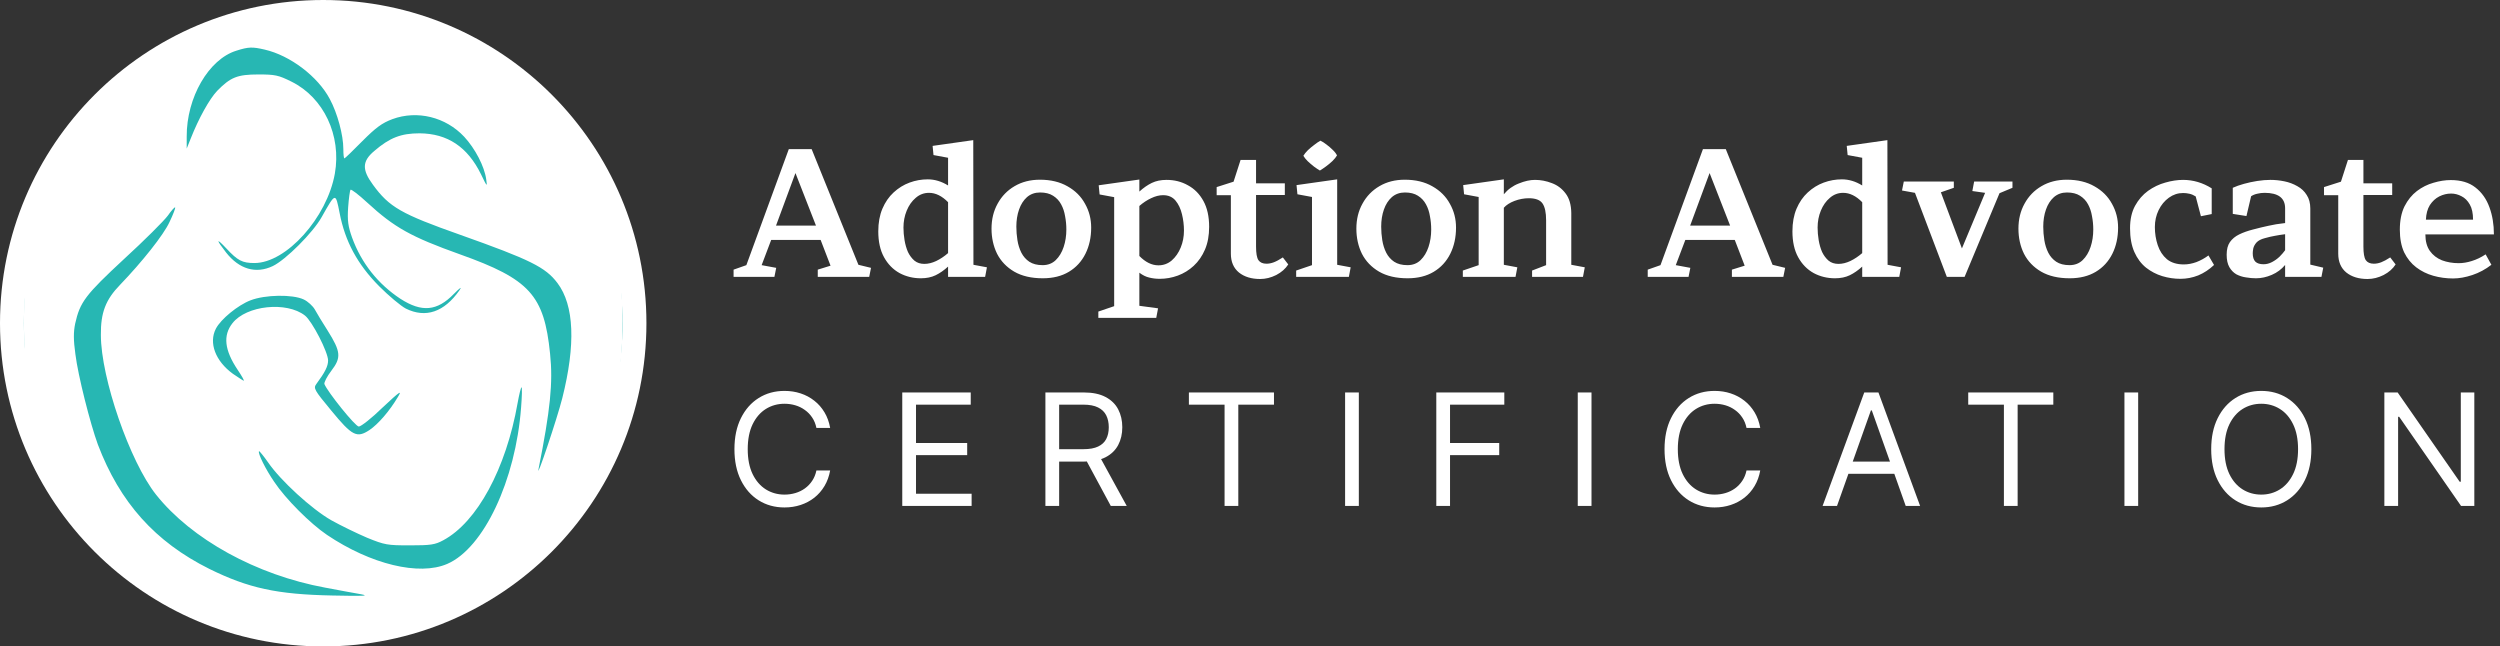 <svg xmlns="http://www.w3.org/2000/svg" width="1779" height="460" viewBox="0 0 1779 460" fill="none"><rect x="0" y="0" width="1779" height="460" fill="#333333" stroke="none"/><circle cx="230" cy="230" r="230" fill="white"></circle><circle cx="230" cy="230" r="213" fill="#27B7B3"></circle><path d="M196.263 11.094C148.982 19.162 110.536 39.64 77.207 74.546C48.218 104.953 29.15 141.566 20.004 184.073C15.973 203.155 15.973 256.833 20.159 275.45C29.77 319.664 50.233 357.518 80.772 388.08C111.467 418.953 148.982 438.965 191.303 447.343C209.905 450.911 249.436 450.911 268.038 447.188C357.486 429.657 425.54 358.449 440.577 266.297C443.833 246.904 443.833 209.516 440.422 191.055C432.516 146.22 412.208 105.884 381.514 74.081C348.185 39.485 308.499 18.541 262.148 11.094C245.405 8.302 212.231 8.302 196.263 11.094ZM188.357 35.296C206.495 39.485 226.183 54.378 234.709 70.512C240.134 80.596 244.32 96.11 244.32 106.039C244.32 109.762 244.63 112.71 245.095 112.71C245.405 112.71 251.141 107.28 257.807 100.454C267.418 90.835 271.759 87.578 279.2 84.785C296.872 78.269 317.18 83.234 330.357 97.351C338.108 105.729 344.774 118.45 346.014 127.758C346.789 133.188 346.634 133.033 342.294 124.035C332.682 104.488 318.42 95.024 298.578 94.869C285.401 94.869 277.34 97.972 266.333 107.435C257.652 114.727 257.497 120.777 265.403 131.482C277.03 147.461 285.556 152.27 327.257 167.008C377.484 184.849 388.18 190.124 396.706 201.449C408.643 217.273 409.728 245.198 400.117 283.362C396.396 298.1 381.359 342.625 383.219 333.782C391.591 291.739 393.606 272.347 391.436 251.714C387.25 209.982 376.864 198.656 327.257 180.971C292.532 168.56 280.595 161.889 261.372 144.203C255.327 138.618 249.901 134.429 249.436 135.05C248.971 135.515 248.196 141.255 247.731 147.616C247.11 157.079 247.731 161.113 250.521 169.025C257.187 187.331 268.969 202.069 284.936 212.619C300.128 222.393 310.979 221.462 322.916 209.206C327.567 204.552 328.962 203.621 326.947 206.569C316.095 222.082 302.918 226.581 288.811 219.6C285.246 217.738 276.72 210.602 269.744 203.621C254.396 188.107 245.56 171.818 241.685 151.65C238.739 136.756 238.894 136.756 228.818 154.597C222.772 165.457 203.239 185.004 194.093 189.348C182.001 195.088 170.22 191.52 160.918 179.73C153.632 170.421 153.632 168.87 160.918 176.627C169.135 185.47 172.39 187.176 181.071 187.176C203.704 187.176 232.693 154.908 238.274 123.57C243.08 96.42 230.368 69.426 207.425 58.101C198.124 53.447 195.643 52.982 183.862 52.982C168.825 52.982 164.019 54.998 154.563 64.617C148.982 70.512 141.386 84.165 135.65 98.748L132.86 105.729V97.196C132.705 69.426 148.517 42.122 168.204 36.072C176.886 33.279 179.676 33.279 188.357 35.296ZM120.613 158.01C116.427 167.163 101.08 186.401 85.423 202.69C75.192 213.239 71.626 222.393 71.781 238.372C71.781 268.934 92.399 328.507 111.002 351.933C136.27 383.736 182.466 409.179 231.453 418.177C240.6 419.883 252.071 422.055 256.722 422.831C263.388 424.072 258.892 424.227 236.569 423.762C196.883 422.986 176.731 418.487 148.982 404.835C110.381 385.598 85.268 357.518 69.611 316.251C64.185 301.358 55.504 267.228 53.644 252.024C52.248 241.94 52.248 236.355 53.489 230.305C56.899 214.946 60.775 209.826 88.368 184.229C102.785 171.042 116.737 157.079 119.373 153.511C121.853 149.943 124.333 147.151 124.643 147.616C124.953 147.926 123.248 152.58 120.613 158.01ZM216.106 213.084C219.052 214.481 222.617 217.738 224.012 220.221C225.407 222.703 229.438 229.529 233.159 235.269C242.615 250.317 242.925 254.506 235.794 263.814C232.693 267.848 230.523 272.192 230.833 273.278C233.159 279.018 252.846 303.53 255.327 303.53C256.877 303.53 264.628 297.479 272.379 289.878C284.781 278.242 286.331 277.312 283.075 282.586C277.185 292.515 269.124 301.823 262.923 306.012C253.931 311.907 250.676 310.356 235.639 292.05C223.547 277.467 222.927 276.226 225.097 273.278C231.298 264.9 233.469 260.557 233.469 256.523C233.469 250.628 222.152 228.598 217.036 224.565C204.014 214.325 175.335 217.273 165.414 229.994C158.593 238.682 159.678 249.076 169.135 263.194C172.08 267.538 173.94 270.951 173.475 270.951C173.165 270.951 169.6 268.624 165.724 265.986C153.322 256.988 148.362 243.957 153.632 233.873C157.043 227.202 169.29 217.118 178.281 213.705C188.667 209.671 208.2 209.361 216.106 213.084ZM370.818 289.878C366.942 341.849 344.154 390.097 318.265 401.267C298.268 409.955 263.853 401.577 232.693 380.634C220.757 372.566 203.239 355.036 195.178 342.935C188.977 333.937 183.242 322.302 184.327 321.06C184.637 320.905 187.582 324.474 190.838 329.128C199.674 342.004 221.842 362.327 235.794 370.239C242.46 373.963 253.931 379.548 261.217 382.65C273.774 387.77 275.634 388.08 291.602 388.08C306.484 388.08 309.584 387.615 315.32 384.512C339.503 371.636 360.121 333.472 368.337 286.775C369.423 280.725 370.663 275.605 371.128 275.605C371.593 275.605 371.438 282.121 370.818 289.878Z" fill="white"></path><path d="M619.808 190.6L618.528 197H581.92V191.88L591.008 189.064L583.968 170.76H548.768L541.984 188.68L552.352 190.6L551.072 197H522.016V191.88L531.104 188.68L561.312 106.12H577.568L610.848 188.424L619.808 190.6ZM552.224 160.52H580.64L566.048 123.144L552.224 160.52ZM664.282 110.344L663.642 103.816L692.57 99.72L692.698 188.424L702.298 190.216L701.018 197H674.65V189.704C671.749 192.349 668.805 194.397 665.818 195.848C662.831 197.299 659.333 198.024 655.322 198.024C649.775 198.024 644.698 196.787 640.09 194.312C635.482 191.752 631.813 187.997 629.082 183.048C626.351 178.099 624.986 171.955 624.986 164.616C624.986 158.472 625.967 153.096 627.93 148.488C629.893 143.88 632.538 140.04 635.866 136.968C639.279 133.811 643.077 131.464 647.258 129.928C651.439 128.392 655.749 127.624 660.186 127.624C665.135 127.624 669.957 129.075 674.65 131.976V112.264L664.282 110.344ZM657.754 187.784C660.485 187.784 663.301 187.101 666.202 185.736C669.189 184.285 672.005 182.408 674.65 180.104V143.88C670.298 139.443 665.775 137.224 661.082 137.224C657.498 137.224 654.341 138.419 651.61 140.808C648.879 143.112 646.746 146.141 645.21 149.896C643.674 153.651 642.906 157.661 642.906 161.928C642.906 164.829 643.162 167.816 643.674 170.888C644.186 173.96 644.997 176.776 646.106 179.336C647.301 181.811 648.837 183.859 650.714 185.48C652.591 187.016 654.938 187.784 657.754 187.784ZM740.001 127.88C747.681 127.88 754.252 129.459 759.713 132.616C765.174 135.688 769.313 139.827 772.129 145.032C775.03 150.152 776.481 155.784 776.481 161.928C776.481 168.925 775.116 175.155 772.385 180.616C769.654 186.077 765.729 190.344 760.609 193.416C755.489 196.488 749.302 198.024 742.049 198.024C733.942 198.024 727.158 196.445 721.697 193.288C716.321 190.131 712.268 185.907 709.537 180.616C706.892 175.24 705.569 169.267 705.569 162.696C705.569 156.04 707.02 150.109 709.921 144.904C712.822 139.613 716.833 135.475 721.953 132.488C727.158 129.416 733.174 127.88 740.001 127.88ZM741.921 188.68C745.676 188.68 748.79 187.485 751.265 185.096C753.74 182.707 755.617 179.592 756.897 175.752C758.177 171.912 758.817 167.773 758.817 163.336C758.817 160.093 758.518 156.936 757.921 153.864C757.409 150.707 756.47 147.891 755.105 145.416C753.74 142.856 751.82 140.808 749.345 139.272C746.956 137.736 743.884 136.968 740.129 136.968C736.46 136.968 733.345 138.077 730.785 140.296C728.31 142.515 726.433 145.459 725.153 149.128C723.873 152.797 723.233 156.851 723.233 161.288C723.233 164.445 723.489 167.645 724.001 170.888C724.513 174.131 725.452 177.117 726.817 179.848C728.182 182.493 730.06 184.627 732.449 186.248C734.924 187.869 738.081 188.68 741.921 188.68ZM782.474 138.376L781.834 131.848L810.762 127.752V136.328C813.663 133.683 816.607 131.635 819.594 130.184C822.581 128.733 826.079 128.008 830.09 128.008C835.722 128.008 840.799 129.288 845.322 131.848C849.93 134.323 853.599 138.035 856.33 142.984C859.061 147.933 860.426 154.077 860.426 161.416C860.426 167.56 859.445 172.936 857.482 177.544C855.519 182.152 852.831 186.035 849.418 189.192C846.09 192.264 842.335 194.568 838.154 196.104C833.973 197.64 829.663 198.408 825.226 198.408C822.666 198.408 820.191 198.109 817.802 197.512C815.498 197 813.151 195.848 810.762 194.056V217.608L824.074 219.4L822.794 226.184H781.578V221.704L792.842 217.864V140.296L782.474 138.376ZM827.658 138.888C824.927 138.888 822.069 139.613 819.082 141.064C816.181 142.429 813.407 144.264 810.762 146.568V182.152C815.114 186.589 819.637 188.808 824.33 188.808C827.914 188.808 831.071 187.656 833.802 185.352C836.533 182.963 838.666 179.891 840.202 176.136C841.738 172.381 842.506 168.371 842.506 164.104C842.506 160.179 842.037 156.296 841.098 152.456C840.159 148.531 838.623 145.288 836.49 142.728C834.357 140.168 831.413 138.888 827.658 138.888ZM916.718 188.168C914.755 191.24 911.897 193.757 908.142 195.72C904.387 197.597 900.59 198.536 896.75 198.536C890.521 198.536 885.486 197 881.646 193.928C877.806 190.771 875.886 186.291 875.886 180.488V138.888H865.774V133.128L877.806 129.288L882.798 113.8H893.806V130.44H914.286V138.76H893.806V175.496C893.806 180.189 894.361 183.389 895.47 185.096C896.665 186.803 898.585 187.656 901.23 187.656C902.937 187.656 904.686 187.315 906.478 186.632C908.27 185.949 910.403 184.797 912.878 183.176L916.718 188.168ZM927.472 110.856C928.24 109.576 929.307 108.253 930.672 106.888C932.123 105.523 933.659 104.243 935.28 103.048C936.901 101.768 938.352 100.787 939.632 100.104C940.912 100.701 942.32 101.597 943.856 102.792C945.477 103.987 946.971 105.267 948.336 106.632C949.787 107.997 950.811 109.32 951.408 110.6C950.725 111.795 949.659 113.117 948.208 114.568C946.757 115.933 945.221 117.213 943.6 118.408C941.979 119.603 940.528 120.584 939.248 121.352C938.053 120.669 936.645 119.731 935.024 118.536C933.488 117.341 931.995 116.061 930.544 114.696C929.179 113.331 928.155 112.051 927.472 110.856ZM923.248 138.248L922.608 131.72L951.536 127.624V188.424L961.136 190.216L959.856 197H922.352V192.52L933.616 188.68V140.168L923.248 138.248ZM999.626 127.88C1007.31 127.88 1013.88 129.459 1019.34 132.616C1024.8 135.688 1028.94 139.827 1031.75 145.032C1034.66 150.152 1036.11 155.784 1036.11 161.928C1036.11 168.925 1034.74 175.155 1032.01 180.616C1029.28 186.077 1025.35 190.344 1020.23 193.416C1015.11 196.488 1008.93 198.024 1001.67 198.024C993.567 198.024 986.783 196.445 981.322 193.288C975.946 190.131 971.893 185.907 969.162 180.616C966.517 175.24 965.194 169.267 965.194 162.696C965.194 156.04 966.645 150.109 969.546 144.904C972.447 139.613 976.458 135.475 981.578 132.488C986.783 129.416 992.799 127.88 999.626 127.88ZM1001.55 188.68C1005.3 188.68 1008.42 187.485 1010.89 185.096C1013.36 182.707 1015.24 179.592 1016.52 175.752C1017.8 171.912 1018.44 167.773 1018.44 163.336C1018.44 160.093 1018.14 156.936 1017.55 153.864C1017.03 150.707 1016.1 147.891 1014.73 145.416C1013.36 142.856 1011.44 140.808 1008.97 139.272C1006.58 137.736 1003.51 136.968 999.754 136.968C996.085 136.968 992.97 138.077 990.41 140.296C987.935 142.515 986.058 145.459 984.778 149.128C983.498 152.797 982.858 156.851 982.858 161.288C982.858 164.445 983.114 167.645 983.626 170.888C984.138 174.131 985.077 177.117 986.442 179.848C987.807 182.493 989.685 184.627 992.074 186.248C994.549 187.869 997.706 188.68 1001.55 188.68ZM1041.84 138.248L1041.2 131.72L1070.13 127.624V138.248C1073.03 134.749 1076.57 132.189 1080.76 130.568C1084.94 128.861 1088.78 128.008 1092.28 128.008C1096.37 128.008 1100.38 128.776 1104.31 130.312C1108.23 131.763 1111.48 134.195 1114.04 137.608C1116.68 141.021 1118.05 145.672 1118.13 151.56V188.424L1127.73 190.216L1126.45 197H1090.23V192.52L1100.21 188.68V156.68C1100.21 151.219 1099.36 147.251 1097.65 144.776C1095.94 142.301 1092.7 141.064 1087.92 141.064C1084.51 141.064 1081.1 141.704 1077.68 142.984C1074.36 144.264 1071.84 145.885 1070.13 147.848V188.424L1079.73 190.216L1078.45 197H1040.95V192.52L1052.21 188.68V140.168L1041.84 138.248ZM1270.31 190.6L1269.03 197H1232.42V191.88L1241.51 189.064L1234.47 170.76H1199.27L1192.48 188.68L1202.85 190.6L1201.57 197H1172.52V191.88L1181.6 188.68L1211.81 106.12H1228.07L1261.35 188.424L1270.31 190.6ZM1202.72 160.52H1231.14L1216.55 123.144L1202.72 160.52ZM1314.78 110.344L1314.14 103.816L1343.07 99.72L1343.2 188.424L1352.8 190.216L1351.52 197H1325.15V189.704C1322.25 192.349 1319.3 194.397 1316.32 195.848C1313.33 197.299 1309.83 198.024 1305.82 198.024C1300.28 198.024 1295.2 196.787 1290.59 194.312C1285.98 191.752 1282.31 187.997 1279.58 183.048C1276.85 178.099 1275.49 171.955 1275.49 164.616C1275.49 158.472 1276.47 153.096 1278.43 148.488C1280.39 143.88 1283.04 140.04 1286.37 136.968C1289.78 133.811 1293.58 131.464 1297.76 129.928C1301.94 128.392 1306.25 127.624 1310.69 127.624C1315.64 127.624 1320.46 129.075 1325.15 131.976V112.264L1314.78 110.344ZM1308.25 187.784C1310.98 187.784 1313.8 187.101 1316.7 185.736C1319.69 184.285 1322.5 182.408 1325.15 180.104V143.88C1320.8 139.443 1316.28 137.224 1311.58 137.224C1308 137.224 1304.84 138.419 1302.11 140.808C1299.38 143.112 1297.25 146.141 1295.71 149.896C1294.17 153.651 1293.41 157.661 1293.41 161.928C1293.41 164.829 1293.66 167.816 1294.17 170.888C1294.69 173.96 1295.5 176.776 1296.61 179.336C1297.8 181.811 1299.34 183.859 1301.21 185.48C1303.09 187.016 1305.44 187.784 1308.25 187.784ZM1403.52 135.944L1404.8 129.16H1432.07V133.64L1422.85 137.48L1398.02 197H1385.35L1362.69 137.224L1353.47 135.56L1354.75 129.16H1390.34V133.64L1381.12 136.84L1396.1 176.776L1412.61 137.224L1403.52 135.944ZM1470.75 127.88C1478.43 127.88 1485 129.459 1490.46 132.616C1495.92 135.688 1500.06 139.827 1502.88 145.032C1505.78 150.152 1507.23 155.784 1507.23 161.928C1507.23 168.925 1505.87 175.155 1503.14 180.616C1500.4 186.077 1496.48 190.344 1491.36 193.416C1486.24 196.488 1480.05 198.024 1472.8 198.024C1464.69 198.024 1457.91 196.445 1452.45 193.288C1447.07 190.131 1443.02 185.907 1440.29 180.616C1437.64 175.24 1436.32 169.267 1436.32 162.696C1436.32 156.04 1437.77 150.109 1440.67 144.904C1443.57 139.613 1447.58 135.475 1452.7 132.488C1457.91 129.416 1463.92 127.88 1470.75 127.88ZM1472.67 188.68C1476.43 188.68 1479.54 187.485 1482.02 185.096C1484.49 182.707 1486.37 179.592 1487.65 175.752C1488.93 171.912 1489.57 167.773 1489.57 163.336C1489.57 160.093 1489.27 156.936 1488.67 153.864C1488.16 150.707 1487.22 147.891 1485.86 145.416C1484.49 142.856 1482.57 140.808 1480.1 139.272C1477.71 137.736 1474.63 136.968 1470.88 136.968C1467.21 136.968 1464.1 138.077 1461.54 140.296C1459.06 142.515 1457.18 145.459 1455.9 149.128C1454.62 152.797 1453.98 156.851 1453.98 161.288C1453.98 164.445 1454.24 167.645 1454.75 170.888C1455.26 174.131 1456.2 177.117 1457.57 179.848C1458.93 182.493 1460.81 184.627 1463.2 186.248C1465.67 187.869 1468.83 188.68 1472.67 188.68ZM1562.46 139.784C1561.01 138.845 1559.51 138.205 1557.98 137.864C1556.44 137.523 1554.95 137.352 1553.5 137.352C1549.83 137.352 1546.46 138.461 1543.38 140.68C1540.31 142.899 1537.88 145.843 1536.09 149.512C1534.3 153.181 1533.4 157.192 1533.4 161.544C1533.4 166.067 1534.08 170.376 1535.45 174.472C1536.81 178.568 1538.99 181.896 1541.98 184.456C1545.05 186.931 1549.06 188.168 1554.01 188.168C1556.91 188.168 1559.9 187.613 1562.97 186.504C1566.04 185.309 1568.9 183.731 1571.54 181.768L1575.51 188.552C1572.1 191.795 1568.34 194.269 1564.25 195.976C1560.15 197.597 1555.93 198.408 1551.58 198.408C1547.22 198.408 1542.91 197.768 1538.65 196.488C1534.47 195.208 1530.63 193.203 1527.13 190.472C1523.63 187.656 1520.86 183.944 1518.81 179.336C1516.76 174.728 1515.74 169.096 1515.74 162.44C1515.74 156.125 1516.93 150.792 1519.32 146.44C1521.71 142.088 1524.78 138.547 1528.54 135.816C1532.38 133.085 1536.47 131.123 1540.82 129.928C1545.26 128.648 1549.49 128.008 1553.5 128.008C1560.66 128.008 1567.45 130.013 1573.85 134.024V152.328L1566.17 153.864L1562.46 139.784ZM1598.57 153.736L1588.84 152.2V133.64C1591.06 132.616 1593.7 131.677 1596.77 130.824C1599.85 129.971 1603 129.288 1606.25 128.776C1609.57 128.264 1612.69 128.008 1615.59 128.008C1618.92 128.008 1622.25 128.349 1625.57 129.032C1628.9 129.715 1631.97 130.867 1634.79 132.488C1637.61 134.024 1639.82 136.115 1641.45 138.76C1643.15 141.32 1644.01 144.52 1644.01 148.36V188.296L1653.22 190.472L1651.94 197H1626.09V188.552C1623.53 191.624 1620.37 193.971 1616.61 195.592C1612.86 197.213 1609.1 198.024 1605.35 198.024C1603.05 198.024 1600.66 197.811 1598.18 197.384C1595.79 197.043 1593.53 196.317 1591.4 195.208C1589.35 194.013 1587.69 192.307 1586.41 190.088C1585.13 187.869 1584.49 184.925 1584.49 181.256C1584.49 177.501 1585.25 174.515 1586.79 172.296C1588.41 169.992 1590.63 168.157 1593.45 166.792C1596.26 165.427 1599.5 164.275 1603.17 163.336C1607.36 162.227 1611.07 161.331 1614.31 160.648C1617.55 159.88 1621.48 159.24 1626.09 158.728V148.232C1626.09 140.893 1621.22 137.224 1611.49 137.224C1609.7 137.224 1607.95 137.437 1606.25 137.864C1604.62 138.205 1603.17 138.803 1601.89 139.656L1598.57 153.736ZM1603.05 180.232C1603.05 182.963 1603.69 184.968 1604.97 186.248C1606.25 187.443 1608.17 188.04 1610.73 188.04C1612.77 188.04 1614.78 187.528 1616.74 186.504C1618.7 185.48 1620.5 184.2 1622.12 182.664C1623.74 181.043 1625.06 179.507 1626.09 178.056V166.664C1623.36 167.005 1620.92 167.389 1618.79 167.816C1616.74 168.157 1614.35 168.712 1611.62 169.48C1608.98 170.163 1607.01 171.187 1605.73 172.552C1604.54 173.917 1603.77 175.325 1603.43 176.776C1603.17 178.141 1603.05 179.293 1603.05 180.232ZM1704.72 188.168C1702.76 191.24 1699.9 193.757 1696.14 195.72C1692.39 197.597 1688.59 198.536 1684.75 198.536C1678.52 198.536 1673.49 197 1669.65 193.928C1665.81 190.771 1663.89 186.291 1663.89 180.488V138.888H1653.77V133.128L1665.81 129.288L1670.8 113.8H1681.81V130.44H1702.29V138.76H1681.81V175.496C1681.81 180.189 1682.36 183.389 1683.47 185.096C1684.66 186.803 1686.58 187.656 1689.23 187.656C1690.94 187.656 1692.69 187.315 1694.48 186.632C1696.27 185.949 1698.4 184.797 1700.88 183.176L1704.72 188.168ZM1725.9 166.792C1725.9 171.656 1726.97 175.581 1729.1 178.568C1731.23 181.555 1734.09 183.773 1737.68 185.224C1741.35 186.589 1745.31 187.272 1749.58 187.272C1752.57 187.272 1755.68 186.76 1758.92 185.736C1762.25 184.712 1765.54 183.133 1768.78 181L1772.88 188.424C1768.69 191.667 1764.17 194.099 1759.31 195.72C1754.44 197.341 1749.88 198.152 1745.61 198.152C1740.75 198.152 1736.05 197.512 1731.53 196.232C1727.01 194.952 1722.96 192.947 1719.37 190.216C1715.79 187.485 1712.93 183.944 1710.8 179.592C1708.75 175.155 1707.72 169.779 1707.72 163.464C1707.72 156.893 1708.83 151.347 1711.05 146.824C1713.36 142.301 1716.3 138.675 1719.88 135.944C1723.47 133.213 1727.39 131.251 1731.66 130.056C1735.93 128.776 1740.02 128.136 1743.95 128.136C1751.2 128.136 1757.05 129.885 1761.48 133.384C1766.01 136.883 1769.33 141.576 1771.47 147.464C1773.6 153.267 1774.67 159.709 1774.67 166.792H1725.9ZM1759.82 156.296C1759.82 151.773 1759.05 148.189 1757.52 145.544C1755.98 142.813 1754.02 140.851 1751.63 139.656C1749.24 138.376 1746.76 137.736 1744.2 137.736C1741.3 137.736 1738.49 138.419 1735.76 139.784C1733.11 141.149 1730.89 143.197 1729.1 145.928C1727.39 148.659 1726.45 152.115 1726.28 156.296H1759.82Z" fill="white"></path><path d="M590.736 304.5H580.96C580.382 301.688 579.37 299.218 577.925 297.089C576.506 294.961 574.772 293.174 572.722 291.729C570.699 290.257 568.452 289.153 565.982 288.418C563.511 287.682 560.936 287.314 558.256 287.314C553.368 287.314 548.94 288.549 544.972 291.019C541.03 293.489 537.89 297.129 535.551 301.938C533.239 306.747 532.082 312.646 532.082 319.636C532.082 326.626 533.239 332.526 535.551 337.335C537.89 342.144 541.03 345.783 544.972 348.254C548.94 350.724 553.368 351.959 558.256 351.959C560.936 351.959 563.511 351.591 565.982 350.855C568.452 350.119 570.699 349.029 572.722 347.583C574.772 346.112 576.506 344.312 577.925 342.183C579.37 340.028 580.382 337.558 580.96 334.773H590.736C590 338.898 588.66 342.591 586.715 345.849C584.771 349.108 582.353 351.88 579.462 354.166C576.572 356.426 573.326 358.147 569.726 359.33C566.152 360.512 562.329 361.104 558.256 361.104C551.371 361.104 545.248 359.422 539.887 356.058C534.526 352.695 530.309 347.912 527.234 341.71C524.159 335.509 522.622 328.151 522.622 319.636C522.622 311.122 524.159 303.764 527.234 297.562C530.309 291.361 534.526 286.578 539.887 283.214C545.248 279.851 551.371 278.169 558.256 278.169C562.329 278.169 566.152 278.76 569.726 279.943C573.326 281.125 576.572 282.86 579.462 285.146C582.353 287.406 584.771 290.165 586.715 293.424C588.66 296.656 590 300.348 590.736 304.5ZM642.052 360V279.273H690.773V287.945H651.828V315.222H688.25V323.893H651.828V351.328H691.403V360H642.052ZM743.912 360V279.273H771.189C777.496 279.273 782.673 280.35 786.72 282.505C790.767 284.634 793.762 287.564 795.707 291.295C797.652 295.027 798.624 299.271 798.624 304.027C798.624 308.783 797.652 313.001 795.707 316.68C793.762 320.359 790.78 323.25 786.759 325.352C782.739 327.428 777.601 328.466 771.347 328.466H749.273V319.636H771.032C775.341 319.636 778.81 319.006 781.438 317.744C784.092 316.483 786.01 314.696 787.193 312.384C788.402 310.045 789.006 307.259 789.006 304.027C789.006 300.795 788.402 297.97 787.193 295.552C785.984 293.135 784.053 291.269 781.398 289.955C778.744 288.615 775.236 287.945 770.874 287.945H753.688V360H743.912ZM781.911 323.736L801.777 360H790.425L770.874 323.736H781.911ZM846.018 287.945V279.273H906.564V287.945H881.179V360H871.403V287.945H846.018ZM966.947 279.273V360H957.171V279.273H966.947ZM1022.07 360V279.273H1070.47V287.945H1031.84V315.222H1066.85V323.893H1031.84V360H1022.07ZM1132.51 279.273V360H1122.73V279.273H1132.51ZM1252.59 304.5H1242.82C1242.24 301.688 1241.23 299.218 1239.78 297.089C1238.36 294.961 1236.63 293.174 1234.58 291.729C1232.55 290.257 1230.31 289.153 1227.84 288.418C1225.37 287.682 1222.79 287.314 1220.11 287.314C1215.22 287.314 1210.79 288.549 1206.83 291.019C1202.89 293.489 1199.74 297.129 1197.41 301.938C1195.09 306.747 1193.94 312.646 1193.94 319.636C1193.94 326.626 1195.09 332.526 1197.41 337.335C1199.74 342.144 1202.89 345.783 1206.83 348.254C1210.79 350.724 1215.22 351.959 1220.11 351.959C1222.79 351.959 1225.37 351.591 1227.84 350.855C1230.31 350.119 1232.55 349.029 1234.58 347.583C1236.63 346.112 1238.36 344.312 1239.78 342.183C1241.23 340.028 1242.24 337.558 1242.82 334.773H1252.59C1251.85 338.898 1250.51 342.591 1248.57 345.849C1246.63 349.108 1244.21 351.88 1241.32 354.166C1238.43 356.426 1235.18 358.147 1231.58 359.33C1228.01 360.512 1224.18 361.104 1220.11 361.104C1213.23 361.104 1207.1 359.422 1201.74 356.058C1196.38 352.695 1192.16 347.912 1189.09 341.71C1186.01 335.509 1184.48 328.151 1184.48 319.636C1184.48 311.122 1186.01 303.764 1189.09 297.562C1192.16 291.361 1196.38 286.578 1201.74 283.214C1207.1 279.851 1213.23 278.169 1220.11 278.169C1224.18 278.169 1228.01 278.76 1231.58 279.943C1235.18 281.125 1238.43 282.86 1241.32 285.146C1244.21 287.406 1246.63 290.165 1248.57 293.424C1250.51 296.656 1251.85 300.348 1252.59 304.5ZM1307.22 360H1296.97L1326.61 279.273H1336.7L1366.34 360H1356.1L1331.97 292.044H1331.34L1307.22 360ZM1311 328.466H1352.31V337.138H1311V328.466ZM1400.59 287.945V279.273H1461.14V287.945H1435.75V360H1425.98V287.945H1400.59ZM1521.52 279.273V360H1511.75V279.273H1521.52ZM1644.76 319.636C1644.76 328.151 1643.22 335.509 1640.14 341.71C1637.07 347.912 1632.85 352.695 1627.49 356.058C1622.13 359.422 1616.01 361.104 1609.12 361.104C1602.24 361.104 1596.11 359.422 1590.75 356.058C1585.39 352.695 1581.18 347.912 1578.1 341.71C1575.03 335.509 1573.49 328.151 1573.49 319.636C1573.49 311.122 1575.03 303.764 1578.1 297.562C1581.18 291.361 1585.39 286.578 1590.75 283.214C1596.11 279.851 1602.24 278.169 1609.12 278.169C1616.01 278.169 1622.13 279.851 1627.49 283.214C1632.85 286.578 1637.07 291.361 1640.14 297.562C1643.22 303.764 1644.76 311.122 1644.76 319.636ZM1635.3 319.636C1635.3 312.646 1634.13 306.747 1631.79 301.938C1629.47 297.129 1626.33 293.489 1622.37 291.019C1618.42 288.549 1614.01 287.314 1609.12 287.314C1604.23 287.314 1599.81 288.549 1595.84 291.019C1591.9 293.489 1588.76 297.129 1586.42 301.938C1584.11 306.747 1582.95 312.646 1582.95 319.636C1582.95 326.626 1584.11 332.526 1586.42 337.335C1588.76 342.144 1591.9 345.783 1595.84 348.254C1599.81 350.724 1604.23 351.959 1609.12 351.959C1614.01 351.959 1618.42 350.724 1622.37 348.254C1626.33 345.783 1629.47 342.144 1631.79 337.335C1634.13 332.526 1635.3 326.626 1635.3 319.636ZM1760.73 279.273V360H1751.27L1707.28 296.616H1706.49V360H1696.71V279.273H1706.17L1750.32 342.814H1751.11V279.273H1760.73Z" fill="white"></path></svg>